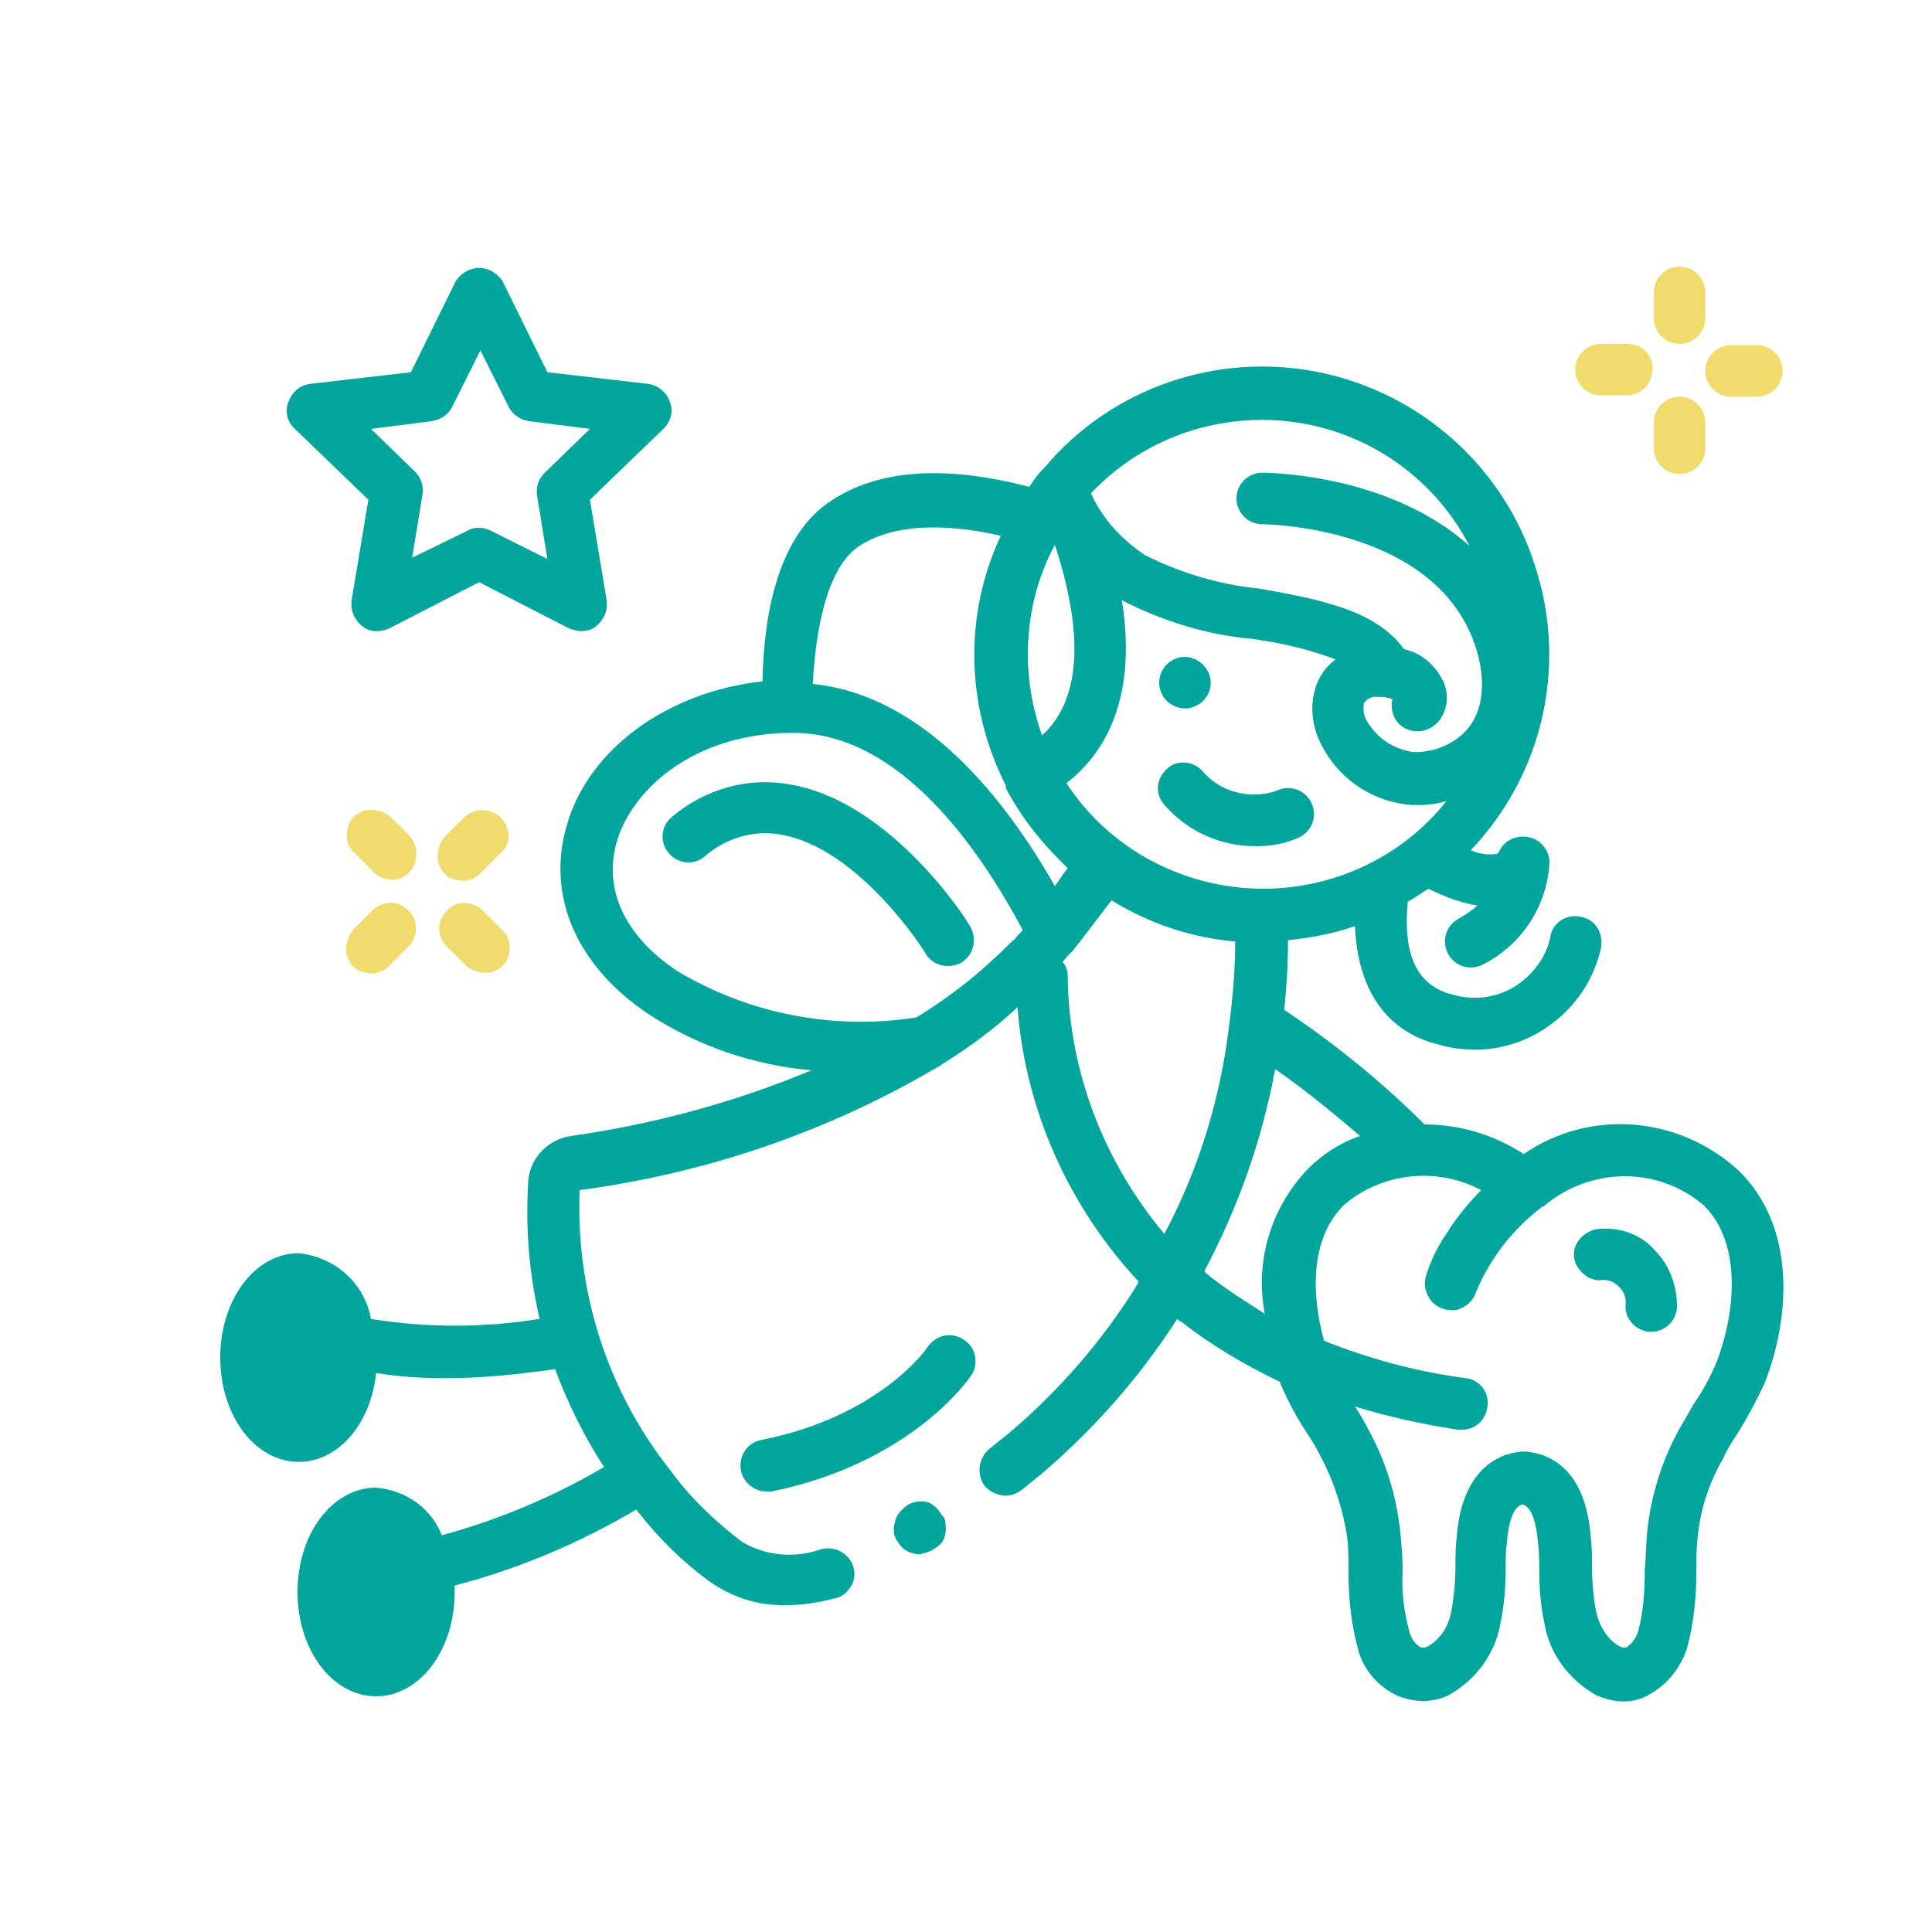 <?xml version="1.0" encoding="utf-8"?>
<!-- Generator: Adobe Illustrator 22.0.1, SVG Export Plug-In . SVG Version: 6.00 Build 0)  -->
<svg version="1.1" id="Capa_1" xmlns="http://www.w3.org/2000/svg" xmlns:xlink="http://www.w3.org/1999/xlink" x="0px" y="0px"
	 viewBox="0 0 150 150" style="enable-background:new 0 0 150 150;" xml:space="preserve">
<style type="text/css">
	.st0{fill:#00A59B;}
	.st1{fill:#EFDC6D;}
</style>
<g>
	<path class="st0" d="M119.1,91.5c0,0.1-0.1,0.1-0.2,0.2c-0.1,0.1-0.2,0.1-0.2,0.2C118.8,91.7,118.9,91.6,119.1,91.5L119.1,91.5z
		 M119.1,91.5"/>
	<path class="st0" d="M71.9,116.6c-0.5-0.1-1.1,0-1.5,0.3c-0.4,0.3-0.8,0.7-0.9,1.2l-0.1,0.4c0,0.1,0,0.3,0,0.4c0,0.1,0,0.3,0.1,0.4
		c0,0.1,0.1,0.3,0.2,0.4c0.3,0.5,0.7,0.8,1.2,0.9c0.3,0.1,0.5,0.1,0.8,0c0.5-0.1,1-0.4,1.4-0.8c0.3-0.4,0.4-1,0.3-1.5
		c0-0.3-0.1-0.5-0.3-0.7C72.8,117.1,72.4,116.7,71.9,116.6L71.9,116.6z M71.9,116.6"/>
	<path class="st0" d="M72,104.6c-0.1,0.2-3.8,5.4-12.9,7.2c-1,0.2-1.7,1.1-1.6,2.2c0.1,1,1,1.8,2,1.8c0.1,0,0.3,0,0.4,0
		c10.8-2.2,15.3-8.7,15.5-9c0.6-0.9,0.4-2.2-0.6-2.8C73.9,103.4,72.7,103.6,72,104.6L72,104.6z M72,104.6"/>
	<g>
		<path class="st0" d="M61.3,60.9c-3.3-0.6-6.6,0.4-9.1,2.5c-0.9,0.7-1,2-0.3,2.8c0.7,0.9,2,1,2.8,0.3c1.6-1.4,3.8-2.1,5.9-1.7
			c6.1,1,11.3,9.2,11.3,9.3c0.4,0.6,1,0.9,1.7,0.9c0.4,0,0.8-0.1,1.1-0.3c0.9-0.6,1.2-1.8,0.6-2.8C75.2,71.6,69.2,62.2,61.3,60.9
			L61.3,60.9z M61.3,60.9"/>
		<path class="st0" d="M118.3,89.6c-2.3-1.5-5-2.3-7.7-2.3c-3.3-3.3-7-6.3-10.9-8.9c0.2-1.8,0.3-3.6,0.3-5.4
			c1.8-0.2,3.5-0.5,5.2-1.1c0.2,4.9,2.4,8.2,6.5,9.2c1,0.3,2,0.4,3,0.4c4.6-0.1,8.6-3.4,9.6-7.9c0.2-1.1-0.4-2.2-1.5-2.4
			c-1.1-0.3-2.2,0.4-2.4,1.4c-0.3,1.7-1.4,3.1-2.8,4c-1.5,0.9-3.2,1.1-4.9,0.6c-2.7-0.7-3.8-3.1-3.4-7.2c0.6-0.3,1.1-0.7,1.6-1
			c1.2,0.6,2.5,1.1,3.8,1.3c-0.4,0.4-0.9,0.7-1.4,1c-1,0.5-1.4,1.7-0.9,2.7c0.5,1,1.7,1.4,2.7,0.9c3-1.5,5-4.5,5.2-7.9
			c0-0.9-0.6-1.8-1.6-2c-0.9-0.2-1.9,0.2-2.3,1.1c-0.1,0.2-0.2,0.2-0.2,0.2c-0.7,0.1-1.4,0-2-0.3c5.6-5.9,7.5-14.3,5-22
			c-2.4-7.7-8.9-13.5-16.8-15.1c-7.9-1.6-16.1,1.2-21.3,7.4c0,0-0.1,0.1-0.1,0.1l0,0c0,0-0.1,0.1-0.1,0.1c-0.4,0.4-0.7,0.9-1,1.3
			c-3.8-1-10.5-2.2-15.4,1.1c-4.1,2.7-5.2,8.8-5.3,14c-7.3,0.8-13.5,5.2-15.2,11.2c-1.6,5.5,0.8,10.9,6.3,14.6
			c3.8,2.5,8.2,4,12.7,4.4c-6,2.5-12.3,4.2-18.7,5.1c-1.9,0.3-3.3,1.9-3.3,3.8c-0.2,3.5,0.1,7,0.9,10.4c-4.4,0.7-8.8,0.7-13.1,0
			c-0.5-2.8-2.8-4.8-5.6-5.1c-3.4,0-6.1,3.6-6.1,8.1c0,4.5,2.7,8.1,6.1,8.1c3.1,0,5.6-3,6-6.9c1.8,0.3,3.6,0.4,5.4,0.4
			c2.9,0,5.7-0.3,8.5-0.7c1,2.7,2.3,5.3,3.8,7.6c-3.9,2.3-8.2,4.1-12.6,5.3c-0.8-2.1-2.8-3.5-5.1-3.7c-3.4,0-6.1,3.6-6.1,8.1
			c0,4.5,2.7,8.1,6.1,8.1c3.4,0,6.1-3.6,6.1-8.1c0-0.2,0-0.3,0-0.5c5-1.3,9.7-3.3,14.1-5.9c1.7,2.2,3.7,4.2,6,5.8
			c1.4,0.9,3,1.5,4.7,1.6c1.6,0.1,3.2-0.1,4.7-0.5c0.6-0.1,1-0.5,1.3-1c0.3-0.5,0.3-1.1,0.1-1.6c-0.4-1-1.5-1.5-2.5-1.2
			c-2,0.7-4.3,0.5-6.1-0.6c-2.1-1.6-4-3.4-5.6-5.6c-4.9-6.2-7.3-13.9-7-21.7c9.8-1.3,19.2-4.5,27.7-9.5h0c0.1,0,0.1-0.1,0.2-0.1
			l0.6-0.4c1.9-1.2,3.8-2.6,5.5-4.2c0.6,8,4,15.5,9.4,21.3l-0.2,0.4c-2.7,4.3-6,8.1-9.9,11.4l-1.5,1.2c-0.8,0.7-1,1.9-0.4,2.8
			c0.3,0.4,0.8,0.7,1.4,0.8c0.5,0.1,1.1-0.1,1.5-0.4l1.6-1.3c4.1-3.5,7.6-7.5,10.5-12c0.1,0.1,0.2,0.2,0.3,0.2
			c2.4,1.9,5,3.4,7.7,4.7l0,0.1c0.6,1.4,1.3,2.7,2.1,3.9c0.4,0.6,0.8,1.3,1.1,1.9c1,1.9,1.7,4.1,2,6.2c0.1,0.9,0.1,1.8,0.1,2.7
			c0,2,0.2,3.9,0.7,5.8c0.4,1.7,1.6,3.1,3.2,3.8c1.3,0.5,2.7,0.5,3.9-0.1c2.1-1.2,3.6-3.2,4-5.6c0.3-1.4,0.4-2.9,0.4-4.3
			c0-0.7,0-1.3,0.1-2c0.2-2.3,0.8-2.8,1.2-2.9c0.4,0.1,1,0.6,1.2,2.9c0.1,0.7,0.1,1.3,0.1,2c0,1.4,0.1,2.9,0.4,4.3
			c0.4,2.4,1.9,4.4,4,5.6c0.7,0.3,1.4,0.5,2.1,0.5c0.6,0,1.2-0.1,1.8-0.4c1.6-0.8,2.7-2.2,3.2-3.8c0.5-1.9,0.7-3.8,0.7-5.8
			c0-0.9,0-1.8,0.1-2.7c0.2-2.2,0.9-4.3,2-6.2c0.3-0.7,0.7-1.3,1.1-1.9c0.8-1.3,1.5-2.6,2.1-3.9c2-5.1,2.5-12.2-2.1-16.6
			C130.2,86.6,123.4,86.1,118.3,89.6L118.3,89.6z M82.8,60.8c2.6-2,5.6-6.1,4.3-14.2c3.1,1.6,6.6,2.7,10.1,3
			c2.2,0.3,4.4,0.8,6.5,1.6c-0.7,0.5-1.2,1.2-1.5,2c-0.6,1.7-0.3,3.5,0.6,5c1.4,2.5,4,4.1,6.8,4.3c0.2,0,0.4,0,0.6,0
			c0.7,0,1.4-0.1,2.1-0.3c-3.4,4.3-8.7,6.8-14.2,6.8l0,0h0C91.9,69,86.1,65.9,82.8,60.8L82.8,60.8z M79.8,50.8c0-3,0.7-5.9,2.1-8.5
			c2.3,7,2,12.1-1,14.8C80.2,55.1,79.8,53,79.8,50.8L79.8,50.8z M98,32.6c6.8,0,13,3.8,16.1,9.8c-6.2-5.6-15.6-5.7-16.1-5.7
			c-1.1,0-2,0.9-2,2c0,1.1,0.9,2,2,2c0.1,0,12.8,0.1,16.3,8.8c1.1,2.7,1.3,6.3-1.4,8c-0.9,0.6-2,0.9-3.1,0.9c-1.5-0.2-2.8-1-3.6-2.3
			c-0.3-0.4-0.4-1-0.3-1.5c0.2-0.3,0.5-0.5,0.9-0.5c0.4,0,0.9,0,1.3,0.2c-0.2,0.9,0.2,1.9,1.1,2.3c0.9,0.4,1.9,0.1,2.5-0.6
			c0.7-0.9,0.8-2,0.4-3c-0.6-1.3-1.7-2.3-3.1-2.6c-2.2-3.1-6.8-3.9-11.2-4.7c-3.1-0.3-6.1-1.2-8.9-2.6c-1.8-1.2-3.3-2.8-4.2-4.8
			C88.2,34.6,93,32.6,98,32.6L98,32.6z M66.7,42.4c3.2-2.1,8-1.5,11-0.8c-2.9,6.2-2.7,13.3,0.4,19.4c0,0,0,0,0,0.1c0,0,0,0,0,0.1
			c1.2,2.3,2.9,4.4,4.8,6.2c-0.4,0.5-0.7,1-1,1.4c-3.7-6.5-10-14.8-18.8-15.7C63.4,47.6,64.6,43.8,66.7,42.4L66.7,42.4z M77.2,74.4
			c-1.8,1.7-3.8,3.2-5.9,4.5L71.1,79c-6.4,1-13-0.3-18.5-3.6c-4.1-2.7-5.8-6.4-4.7-10.1c1.2-4,5.9-8.3,13.4-8.4h0.1
			c0.1,0,0.1,0,0.2,0c8.3,0,14.5,9.1,17.8,15.3c-0.2,0.3-0.5,0.5-0.6,0.7C78.2,73.4,77.8,73.9,77.2,74.4L77.2,74.4z M82.5,74.7
			c0.2-0.3,0.5-0.6,0.8-0.9l0,0l0,0c0.8-1,1.7-2.2,3-3.9c2.9,1.8,6.2,2.9,9.6,3.2c0,2.7-0.3,5.5-0.7,8.2c-0.8,5.1-2.4,10-4.8,14.5
			c-4.7-5.6-7.4-12.6-7.5-19.9C82.9,75.4,82.8,75,82.5,74.7L82.5,74.7z M94.2,99.3c-0.3-0.2-0.5-0.4-0.7-0.6
			c2.6-4.9,4.5-10.2,5.5-15.7c2.3,1.6,4.5,3.4,6.6,5.2c-1.5,0.5-2.9,1.4-4,2.5c-2.9,3-4.2,7.2-3.4,11.3
			C96.8,101.1,95.5,100.3,94.2,99.3L94.2,99.3z M133.3,105.7c-0.5,1.2-1.1,2.3-1.8,3.3c-0.4,0.7-0.8,1.4-1.2,2.1
			c-1.3,2.4-2.1,5-2.4,7.7c-0.1,1-0.1,2-0.2,3.1c0,1.6-0.1,3.2-0.5,4.7c-0.1,0.5-0.5,1-0.9,1.3c-0.1,0-0.2,0.1-0.6-0.1
			c-1-0.6-1.6-1.7-1.8-2.8c-0.2-1.1-0.3-2.3-0.3-3.4c0-0.8,0-1.5-0.1-2.3c-0.4-5.1-3-6.4-5-6.6c-0.1,0-0.2,0-0.2,0
			c-0.1,0-0.2,0-0.2,0c-2,0.2-4.6,1.6-5,6.6c-0.1,0.8-0.1,1.5-0.1,2.3c0,1.1-0.1,2.3-0.3,3.4c-0.2,1.2-0.8,2.2-1.8,2.8
			c-0.4,0.2-0.5,0.1-0.6,0.1c-0.5-0.3-0.8-0.8-0.9-1.3c-0.4-1.5-0.6-3.1-0.5-4.7c0-1-0.1-2.1-0.2-3.1c-0.3-2.7-1.1-5.3-2.4-7.7
			c-0.3-0.6-0.7-1.3-1.1-1.9c2.6,0.8,5.3,1.4,8,1.8c0.1,0,0.2,0,0.3,0c1.1,0,1.9-0.8,2-1.9c0.1-1.1-0.7-2-1.7-2.1
			c-3.8-0.5-7.5-1.5-11-2.9c-1-3.6-1.1-8,1.6-10.6c3-2.5,7.2-2.9,10.6-1.1c-0.9,0.9-1.7,1.9-2.4,2.9c0,0.1-0.1,0.1-0.1,0.2
			c-0.8,1.1-1.4,2.3-1.8,3.6c-0.2,0.7,0,1.4,0.5,2c0.5,0.5,1.2,0.7,1.9,0.6c0.7-0.2,1.3-0.7,1.5-1.4c1.1-2.6,2.8-4.8,5-6.5
			c0,0,0,0,0.1-0.1c0,0,0.1,0,0.1,0c3.6-3.1,8.9-3.2,12.5-0.1C135.3,96.6,134.7,102,133.3,105.7L133.3,105.7z M133.3,105.7"/>
	</g>
	<path class="st0" d="M124.3,95.4c-0.7,0-1.4,0.4-1.8,1c-0.4,0.6-0.4,1.4,0,2c0.4,0.6,1,1,1.7,1c0.6-0.1,1.1,0.1,1.5,0.5
		c0.4,0.4,0.6,0.9,0.5,1.5c0,1.1,0.9,2,2,2c1.1,0,2-0.9,2-2c0-1.6-0.6-3.2-1.7-4.3C127.5,95.9,125.9,95.3,124.3,95.4L124.3,95.4z
		 M124.3,95.4"/>
	<path class="st0" d="M52,31.2c-0.2-0.7-0.9-1.3-1.7-1.4l-7.8-0.9l-3.5-7.1c-0.4-0.6-1.1-1-1.8-1c-0.7,0-1.4,0.4-1.8,1l-3.5,7.1
		l-7.8,0.9c-0.8,0.1-1.4,0.6-1.7,1.4c-0.3,0.7-0.1,1.6,0.5,2.1l5.7,5.5l-1.3,7.8c-0.1,0.8,0.2,1.5,0.8,2c0.6,0.5,1.4,0.5,2.1,0.2
		l7-3.6l7,3.6c0.3,0.1,0.6,0.2,0.9,0.2c0.4,0,0.9-0.1,1.2-0.4c0.6-0.5,0.9-1.2,0.8-2l-1.3-7.8l5.7-5.5C52.1,32.7,52.3,31.9,52,31.2
		L52,31.2z M42.3,36.7c-0.5,0.5-0.7,1.1-0.6,1.8l0.8,4.9l-4.4-2.2c-0.6-0.3-1.3-0.3-1.8,0L32,43.3l0.8-4.9c0.1-0.7-0.1-1.3-0.6-1.8
		l-3.4-3.3l4.7-0.6c0.7-0.1,1.3-0.5,1.6-1.1l2.2-4.4l2.2,4.4c0.3,0.6,0.9,1,1.6,1.1l4.7,0.6L42.3,36.7z M42.3,36.7"/>
	<path class="st0" d="M94,53c0,1.1-0.9,2-2,2c-1.1,0-2-0.9-2-2c0-1.1,0.9-2,2-2C93,51,94,51.9,94,53L94,53z M94,53"/>
	<path class="st0" d="M100.9,65c1-0.5,1.4-1.7,0.9-2.7c-0.5-1-1.7-1.4-2.7-0.9c-2.1,0.7-4.4,0.1-5.8-1.6c-0.8-0.8-2.1-0.8-2.8,0
		c-0.8,0.8-0.8,2,0,2.8c1.8,2,4.3,3.1,7,3.1C98.7,65.7,99.8,65.5,100.9,65L100.9,65z M100.9,65"/>
	<path class="st1" d="M132.4,22.7c0-1.1-0.9-2-2-2c-1.1,0-2,0.9-2,2v2c0,1.1,0.9,2,2,2c1.1,0,2-0.9,2-2V22.7z M132.4,22.7"/>
	<path class="st1" d="M130.4,36.8c1.1,0,2-0.9,2-2v-2c0-1.1-0.9-2-2-2c-1.1,0-2,0.9-2,2v2C128.4,35.9,129.3,36.8,130.4,36.8
		L130.4,36.8z M130.4,36.8"/>
	<path class="st1" d="M126.3,26.7h-2c-1.1,0-2,0.9-2,2c0,1.1,0.9,2,2,2h2c1.1,0,2-0.9,2-2C128.4,27.6,127.5,26.7,126.3,26.7
		L126.3,26.7z M126.3,26.7"/>
	<path class="st1" d="M134.4,30.8h2c1.1,0,2-0.9,2-2c0-1.1-0.9-2-2-2h-2c-1.1,0-2,0.9-2,2C132.4,29.9,133.3,30.8,134.4,30.8
		L134.4,30.8z M134.4,30.8"/>
	<path class="st1" d="M31.8,64.9l-1.4-1.4c-0.5-0.5-1.3-0.7-2-0.6c-0.7,0.2-1.3,0.7-1.4,1.4c-0.2,0.7,0,1.5,0.6,2l1.4,1.4
		c0.8,0.8,2.1,0.8,2.8,0C32.5,67,32.5,65.7,31.8,64.9L31.8,64.9z M31.8,64.9"/>
	<path class="st1" d="M37.5,70.7c-0.8-0.8-2.1-0.8-2.8,0c-0.8,0.8-0.8,2,0,2.8l1.4,1.4c0.5,0.5,1.3,0.7,2,0.6
		c0.7-0.2,1.3-0.7,1.4-1.4c0.2-0.7,0-1.5-0.6-2L37.5,70.7z M37.5,70.7"/>
	<path class="st1" d="M28.9,70.7l-1.4,1.4c-0.5,0.5-0.7,1.3-0.6,2c0.2,0.7,0.7,1.3,1.4,1.4c0.7,0.2,1.5,0,2-0.6l1.4-1.4
		c0.8-0.8,0.8-2.1,0-2.8C31,69.9,29.7,69.9,28.9,70.7L28.9,70.7z M28.9,70.7"/>
	<path class="st1" d="M38.9,63.5c-0.8-0.8-2.1-0.8-2.9,0l-1.4,1.4c-0.5,0.5-0.7,1.3-0.6,2c0.2,0.7,0.7,1.3,1.4,1.4
		c0.7,0.2,1.5,0,2-0.6l1.4-1.4C39.7,65.6,39.7,64.3,38.9,63.5L38.9,63.5z M38.9,63.5"/>
</g>
</svg>
